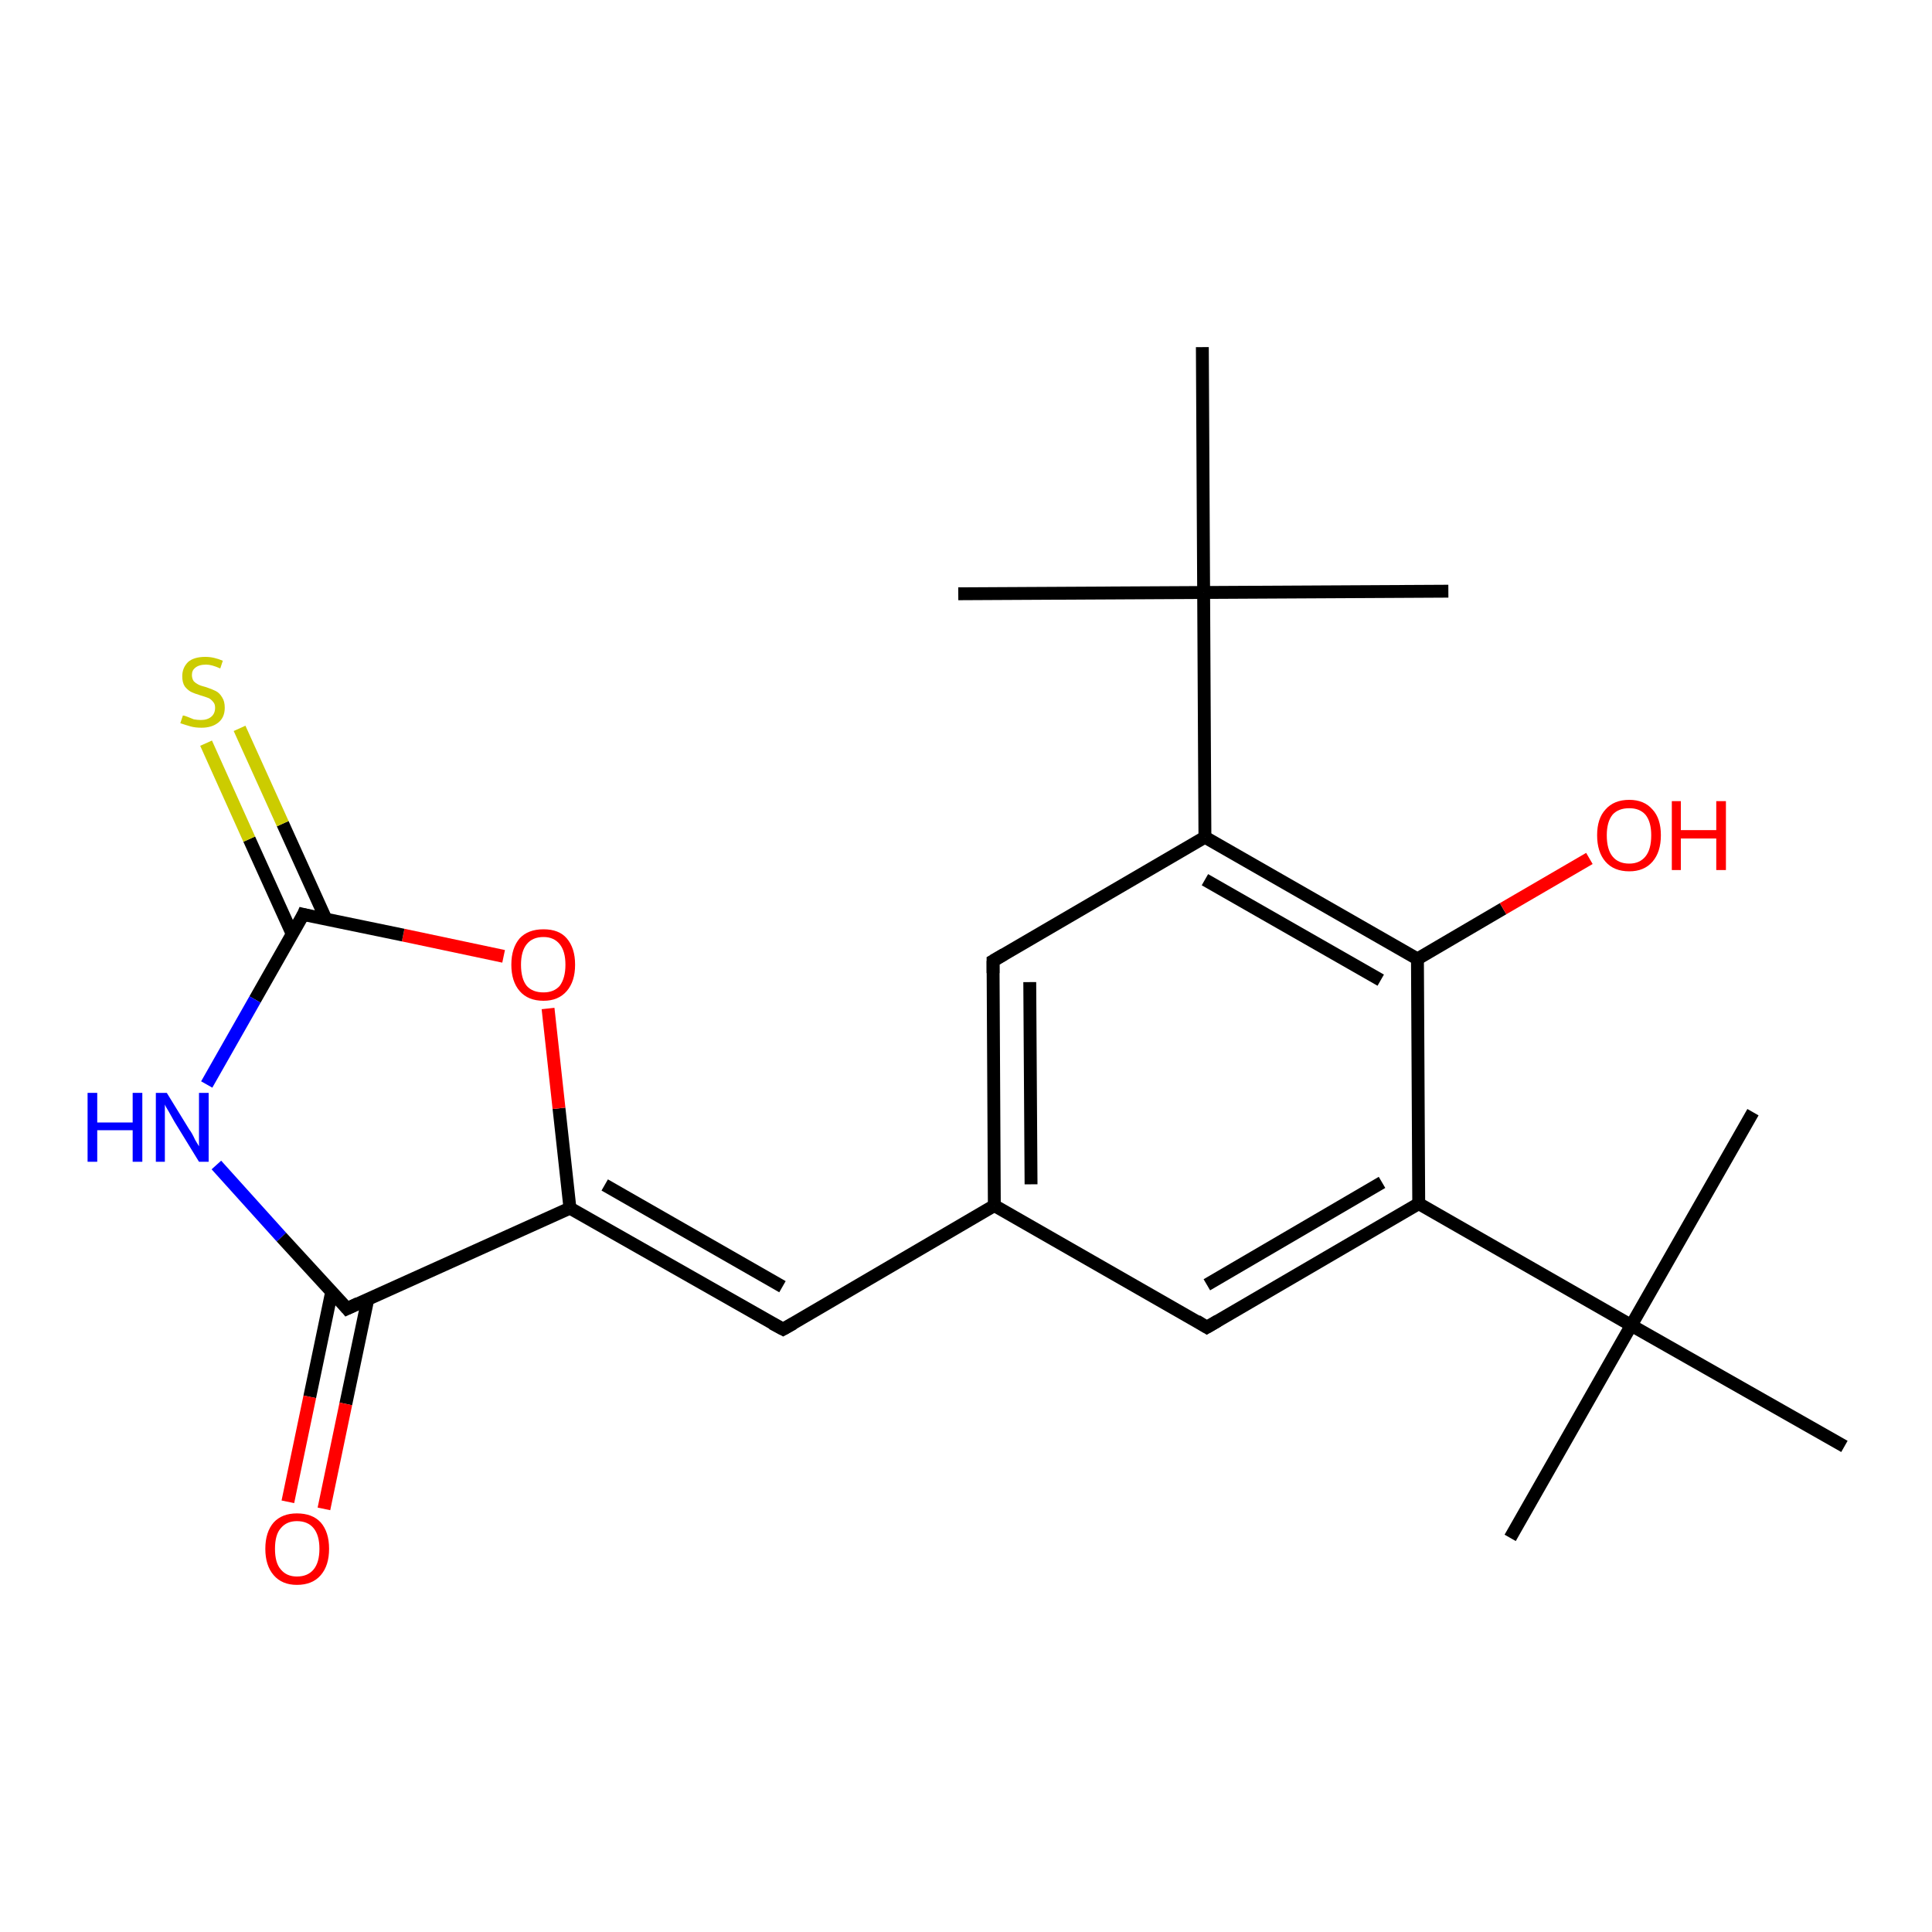 <?xml version='1.0' encoding='iso-8859-1'?>
<svg version='1.1' baseProfile='full'
              xmlns='http://www.w3.org/2000/svg'
                      xmlns:rdkit='http://www.rdkit.org/xml'
                      xmlns:xlink='http://www.w3.org/1999/xlink'
                  xml:space='preserve'
width='300px' height='300px' viewBox='0 0 300 300'>
<!-- END OF HEADER -->
<rect style='opacity:1.0;fill:#FFFFFF;stroke:none' width='300.0' height='300.0' x='0.0' y='0.0'> </rect>
<path class='bond-0 atom-0 atom-1' d='M 234.5,238.8 L 253.3,205.8' style='fill:none;fill-rule:evenodd;stroke:#000000;stroke-width:2.0px;stroke-linecap:butt;stroke-linejoin:miter;stroke-opacity:1' />
<path class='bond-1 atom-1 atom-2' d='M 253.3,205.8 L 272.2,172.7' style='fill:none;fill-rule:evenodd;stroke:#000000;stroke-width:2.0px;stroke-linecap:butt;stroke-linejoin:miter;stroke-opacity:1' />
<path class='bond-2 atom-1 atom-3' d='M 253.3,205.8 L 286.4,224.6' style='fill:none;fill-rule:evenodd;stroke:#000000;stroke-width:2.0px;stroke-linecap:butt;stroke-linejoin:miter;stroke-opacity:1' />
<path class='bond-3 atom-1 atom-4' d='M 253.3,205.8 L 220.3,186.9' style='fill:none;fill-rule:evenodd;stroke:#000000;stroke-width:2.0px;stroke-linecap:butt;stroke-linejoin:miter;stroke-opacity:1' />
<path class='bond-4 atom-4 atom-5' d='M 220.3,186.9 L 187.4,206.1' style='fill:none;fill-rule:evenodd;stroke:#000000;stroke-width:2.0px;stroke-linecap:butt;stroke-linejoin:miter;stroke-opacity:1' />
<path class='bond-4 atom-4 atom-5' d='M 214.6,183.6 L 187.4,199.5' style='fill:none;fill-rule:evenodd;stroke:#000000;stroke-width:2.0px;stroke-linecap:butt;stroke-linejoin:miter;stroke-opacity:1' />
<path class='bond-5 atom-5 atom-6' d='M 187.4,206.1 L 154.4,187.2' style='fill:none;fill-rule:evenodd;stroke:#000000;stroke-width:2.0px;stroke-linecap:butt;stroke-linejoin:miter;stroke-opacity:1' />
<path class='bond-6 atom-6 atom-7' d='M 154.4,187.2 L 121.6,206.4' style='fill:none;fill-rule:evenodd;stroke:#000000;stroke-width:2.0px;stroke-linecap:butt;stroke-linejoin:miter;stroke-opacity:1' />
<path class='bond-7 atom-7 atom-8' d='M 121.6,206.4 L 88.5,187.6' style='fill:none;fill-rule:evenodd;stroke:#000000;stroke-width:2.0px;stroke-linecap:butt;stroke-linejoin:miter;stroke-opacity:1' />
<path class='bond-7 atom-7 atom-8' d='M 121.5,199.8 L 93.9,184.0' style='fill:none;fill-rule:evenodd;stroke:#000000;stroke-width:2.0px;stroke-linecap:butt;stroke-linejoin:miter;stroke-opacity:1' />
<path class='bond-8 atom-8 atom-9' d='M 88.5,187.6 L 86.8,172.1' style='fill:none;fill-rule:evenodd;stroke:#000000;stroke-width:2.0px;stroke-linecap:butt;stroke-linejoin:miter;stroke-opacity:1' />
<path class='bond-8 atom-8 atom-9' d='M 86.8,172.1 L 85.1,156.6' style='fill:none;fill-rule:evenodd;stroke:#FF0000;stroke-width:2.0px;stroke-linecap:butt;stroke-linejoin:miter;stroke-opacity:1' />
<path class='bond-9 atom-9 atom-10' d='M 78.2,148.5 L 62.6,145.2' style='fill:none;fill-rule:evenodd;stroke:#FF0000;stroke-width:2.0px;stroke-linecap:butt;stroke-linejoin:miter;stroke-opacity:1' />
<path class='bond-9 atom-9 atom-10' d='M 62.6,145.2 L 47.1,142.0' style='fill:none;fill-rule:evenodd;stroke:#000000;stroke-width:2.0px;stroke-linecap:butt;stroke-linejoin:miter;stroke-opacity:1' />
<path class='bond-10 atom-10 atom-11' d='M 50.6,142.7 L 43.9,127.9' style='fill:none;fill-rule:evenodd;stroke:#000000;stroke-width:2.0px;stroke-linecap:butt;stroke-linejoin:miter;stroke-opacity:1' />
<path class='bond-10 atom-10 atom-11' d='M 43.9,127.9 L 37.2,113.1' style='fill:none;fill-rule:evenodd;stroke:#CCCC00;stroke-width:2.0px;stroke-linecap:butt;stroke-linejoin:miter;stroke-opacity:1' />
<path class='bond-10 atom-10 atom-11' d='M 45.4,145.1 L 38.7,130.3' style='fill:none;fill-rule:evenodd;stroke:#000000;stroke-width:2.0px;stroke-linecap:butt;stroke-linejoin:miter;stroke-opacity:1' />
<path class='bond-10 atom-10 atom-11' d='M 38.7,130.3 L 32.0,115.4' style='fill:none;fill-rule:evenodd;stroke:#CCCC00;stroke-width:2.0px;stroke-linecap:butt;stroke-linejoin:miter;stroke-opacity:1' />
<path class='bond-11 atom-10 atom-12' d='M 47.1,142.0 L 39.6,155.2' style='fill:none;fill-rule:evenodd;stroke:#000000;stroke-width:2.0px;stroke-linecap:butt;stroke-linejoin:miter;stroke-opacity:1' />
<path class='bond-11 atom-10 atom-12' d='M 39.6,155.2 L 32.1,168.4' style='fill:none;fill-rule:evenodd;stroke:#0000FF;stroke-width:2.0px;stroke-linecap:butt;stroke-linejoin:miter;stroke-opacity:1' />
<path class='bond-12 atom-12 atom-13' d='M 33.6,180.9 L 43.7,192.1' style='fill:none;fill-rule:evenodd;stroke:#0000FF;stroke-width:2.0px;stroke-linecap:butt;stroke-linejoin:miter;stroke-opacity:1' />
<path class='bond-12 atom-12 atom-13' d='M 43.7,192.1 L 53.9,203.2' style='fill:none;fill-rule:evenodd;stroke:#000000;stroke-width:2.0px;stroke-linecap:butt;stroke-linejoin:miter;stroke-opacity:1' />
<path class='bond-13 atom-13 atom-14' d='M 51.5,200.6 L 48.1,216.9' style='fill:none;fill-rule:evenodd;stroke:#000000;stroke-width:2.0px;stroke-linecap:butt;stroke-linejoin:miter;stroke-opacity:1' />
<path class='bond-13 atom-13 atom-14' d='M 48.1,216.9 L 44.7,233.2' style='fill:none;fill-rule:evenodd;stroke:#FF0000;stroke-width:2.0px;stroke-linecap:butt;stroke-linejoin:miter;stroke-opacity:1' />
<path class='bond-13 atom-13 atom-14' d='M 57.1,201.8 L 53.7,218.0' style='fill:none;fill-rule:evenodd;stroke:#000000;stroke-width:2.0px;stroke-linecap:butt;stroke-linejoin:miter;stroke-opacity:1' />
<path class='bond-13 atom-13 atom-14' d='M 53.7,218.0 L 50.3,234.3' style='fill:none;fill-rule:evenodd;stroke:#FF0000;stroke-width:2.0px;stroke-linecap:butt;stroke-linejoin:miter;stroke-opacity:1' />
<path class='bond-14 atom-6 atom-15' d='M 154.4,187.2 L 154.2,149.2' style='fill:none;fill-rule:evenodd;stroke:#000000;stroke-width:2.0px;stroke-linecap:butt;stroke-linejoin:miter;stroke-opacity:1' />
<path class='bond-14 atom-6 atom-15' d='M 160.1,183.9 L 159.9,152.5' style='fill:none;fill-rule:evenodd;stroke:#000000;stroke-width:2.0px;stroke-linecap:butt;stroke-linejoin:miter;stroke-opacity:1' />
<path class='bond-15 atom-15 atom-16' d='M 154.2,149.2 L 187.1,130.0' style='fill:none;fill-rule:evenodd;stroke:#000000;stroke-width:2.0px;stroke-linecap:butt;stroke-linejoin:miter;stroke-opacity:1' />
<path class='bond-16 atom-16 atom-17' d='M 187.1,130.0 L 220.1,148.9' style='fill:none;fill-rule:evenodd;stroke:#000000;stroke-width:2.0px;stroke-linecap:butt;stroke-linejoin:miter;stroke-opacity:1' />
<path class='bond-16 atom-16 atom-17' d='M 187.1,136.6 L 214.4,152.2' style='fill:none;fill-rule:evenodd;stroke:#000000;stroke-width:2.0px;stroke-linecap:butt;stroke-linejoin:miter;stroke-opacity:1' />
<path class='bond-17 atom-17 atom-18' d='M 220.1,148.9 L 233.4,141.1' style='fill:none;fill-rule:evenodd;stroke:#000000;stroke-width:2.0px;stroke-linecap:butt;stroke-linejoin:miter;stroke-opacity:1' />
<path class='bond-17 atom-17 atom-18' d='M 233.4,141.1 L 246.8,133.3' style='fill:none;fill-rule:evenodd;stroke:#FF0000;stroke-width:2.0px;stroke-linecap:butt;stroke-linejoin:miter;stroke-opacity:1' />
<path class='bond-18 atom-16 atom-19' d='M 187.1,130.0 L 186.9,92.0' style='fill:none;fill-rule:evenodd;stroke:#000000;stroke-width:2.0px;stroke-linecap:butt;stroke-linejoin:miter;stroke-opacity:1' />
<path class='bond-19 atom-19 atom-20' d='M 186.9,92.0 L 224.9,91.8' style='fill:none;fill-rule:evenodd;stroke:#000000;stroke-width:2.0px;stroke-linecap:butt;stroke-linejoin:miter;stroke-opacity:1' />
<path class='bond-20 atom-19 atom-21' d='M 186.9,92.0 L 148.8,92.2' style='fill:none;fill-rule:evenodd;stroke:#000000;stroke-width:2.0px;stroke-linecap:butt;stroke-linejoin:miter;stroke-opacity:1' />
<path class='bond-21 atom-19 atom-22' d='M 186.9,92.0 L 186.7,53.9' style='fill:none;fill-rule:evenodd;stroke:#000000;stroke-width:2.0px;stroke-linecap:butt;stroke-linejoin:miter;stroke-opacity:1' />
<path class='bond-22 atom-17 atom-4' d='M 220.1,148.9 L 220.3,186.9' style='fill:none;fill-rule:evenodd;stroke:#000000;stroke-width:2.0px;stroke-linecap:butt;stroke-linejoin:miter;stroke-opacity:1' />
<path class='bond-23 atom-13 atom-8' d='M 53.9,203.2 L 88.5,187.6' style='fill:none;fill-rule:evenodd;stroke:#000000;stroke-width:2.0px;stroke-linecap:butt;stroke-linejoin:miter;stroke-opacity:1' />
<path d='M 189.1,205.1 L 187.4,206.1 L 185.8,205.1' style='fill:none;stroke:#000000;stroke-width:2.0px;stroke-linecap:butt;stroke-linejoin:miter;stroke-opacity:1;' />
<path d='M 123.2,205.5 L 121.6,206.4 L 119.9,205.5' style='fill:none;stroke:#000000;stroke-width:2.0px;stroke-linecap:butt;stroke-linejoin:miter;stroke-opacity:1;' />
<path d='M 47.9,142.2 L 47.1,142.0 L 46.8,142.7' style='fill:none;stroke:#000000;stroke-width:2.0px;stroke-linecap:butt;stroke-linejoin:miter;stroke-opacity:1;' />
<path d='M 53.4,202.6 L 53.9,203.2 L 55.6,202.4' style='fill:none;stroke:#000000;stroke-width:2.0px;stroke-linecap:butt;stroke-linejoin:miter;stroke-opacity:1;' />
<path d='M 154.2,151.1 L 154.2,149.2 L 155.9,148.2' style='fill:none;stroke:#000000;stroke-width:2.0px;stroke-linecap:butt;stroke-linejoin:miter;stroke-opacity:1;' />
<path class='atom-9' d='M 79.4 149.8
Q 79.4 147.2, 80.7 145.7
Q 82.0 144.3, 84.4 144.3
Q 86.8 144.3, 88.0 145.7
Q 89.3 147.2, 89.3 149.8
Q 89.3 152.4, 88.0 153.9
Q 86.7 155.4, 84.4 155.4
Q 82.0 155.4, 80.7 153.9
Q 79.4 152.4, 79.4 149.8
M 84.4 154.1
Q 86.0 154.1, 86.9 153.1
Q 87.8 151.9, 87.8 149.8
Q 87.8 147.7, 86.9 146.6
Q 86.0 145.5, 84.4 145.5
Q 82.7 145.5, 81.8 146.6
Q 80.9 147.7, 80.9 149.8
Q 80.9 152.0, 81.8 153.1
Q 82.7 154.1, 84.4 154.1
' fill='#FF0000'/>
<path class='atom-11' d='M 28.4 111.1
Q 28.6 111.1, 29.1 111.3
Q 29.6 111.5, 30.1 111.7
Q 30.7 111.8, 31.2 111.8
Q 32.2 111.8, 32.8 111.3
Q 33.4 110.8, 33.4 109.9
Q 33.4 109.3, 33.1 109.0
Q 32.8 108.6, 32.4 108.4
Q 31.9 108.2, 31.2 108.0
Q 30.2 107.7, 29.6 107.4
Q 29.1 107.1, 28.7 106.6
Q 28.3 106.0, 28.3 105.0
Q 28.3 103.7, 29.2 102.8
Q 30.1 102.0, 31.9 102.0
Q 33.2 102.0, 34.6 102.6
L 34.2 103.8
Q 32.9 103.2, 32.0 103.2
Q 30.9 103.2, 30.3 103.7
Q 29.8 104.1, 29.8 104.8
Q 29.8 105.4, 30.1 105.8
Q 30.4 106.1, 30.8 106.3
Q 31.2 106.5, 32.0 106.7
Q 32.9 107.0, 33.5 107.3
Q 34.1 107.6, 34.5 108.3
Q 34.9 108.9, 34.9 109.9
Q 34.9 111.4, 33.9 112.2
Q 32.9 113.0, 31.3 113.0
Q 30.3 113.0, 29.6 112.8
Q 28.9 112.6, 28.0 112.3
L 28.4 111.1
' fill='#CCCC00'/>
<path class='atom-12' d='M 13.6 169.7
L 15.1 169.7
L 15.1 174.3
L 20.6 174.3
L 20.6 169.7
L 22.1 169.7
L 22.1 180.4
L 20.6 180.4
L 20.6 175.5
L 15.1 175.5
L 15.1 180.4
L 13.6 180.4
L 13.6 169.7
' fill='#0000FF'/>
<path class='atom-12' d='M 25.9 169.7
L 29.4 175.4
Q 29.8 175.9, 30.3 177.0
Q 30.9 178.0, 30.9 178.0
L 30.9 169.7
L 32.4 169.7
L 32.4 180.4
L 30.9 180.4
L 27.1 174.2
Q 26.7 173.5, 26.2 172.6
Q 25.7 171.8, 25.6 171.5
L 25.6 180.4
L 24.2 180.4
L 24.2 169.7
L 25.9 169.7
' fill='#0000FF'/>
<path class='atom-14' d='M 41.2 240.5
Q 41.2 237.9, 42.5 236.4
Q 43.8 235.0, 46.1 235.0
Q 48.5 235.0, 49.8 236.4
Q 51.1 237.9, 51.1 240.5
Q 51.1 243.1, 49.8 244.6
Q 48.5 246.1, 46.1 246.1
Q 43.8 246.1, 42.5 244.6
Q 41.2 243.1, 41.2 240.5
M 46.1 244.8
Q 47.8 244.8, 48.7 243.7
Q 49.6 242.6, 49.6 240.5
Q 49.6 238.4, 48.7 237.3
Q 47.8 236.2, 46.1 236.2
Q 44.5 236.2, 43.6 237.3
Q 42.7 238.3, 42.7 240.5
Q 42.7 242.7, 43.6 243.7
Q 44.5 244.8, 46.1 244.8
' fill='#FF0000'/>
<path class='atom-18' d='M 248.0 129.7
Q 248.0 127.1, 249.3 125.7
Q 250.6 124.2, 253.0 124.2
Q 255.3 124.2, 256.6 125.7
Q 257.9 127.1, 257.9 129.7
Q 257.9 132.3, 256.6 133.8
Q 255.3 135.3, 253.0 135.3
Q 250.6 135.3, 249.3 133.8
Q 248.0 132.3, 248.0 129.7
M 253.0 134.1
Q 254.6 134.1, 255.5 133.0
Q 256.4 131.9, 256.4 129.7
Q 256.4 127.6, 255.5 126.5
Q 254.6 125.5, 253.0 125.5
Q 251.3 125.5, 250.4 126.5
Q 249.5 127.6, 249.5 129.7
Q 249.5 131.9, 250.4 133.0
Q 251.3 134.1, 253.0 134.1
' fill='#FF0000'/>
<path class='atom-18' d='M 259.6 124.4
L 261.0 124.4
L 261.0 128.9
L 266.5 128.9
L 266.5 124.4
L 268.0 124.4
L 268.0 135.1
L 266.5 135.1
L 266.5 130.2
L 261.0 130.2
L 261.0 135.1
L 259.6 135.1
L 259.6 124.4
' fill='#FF0000'/>
</svg>
